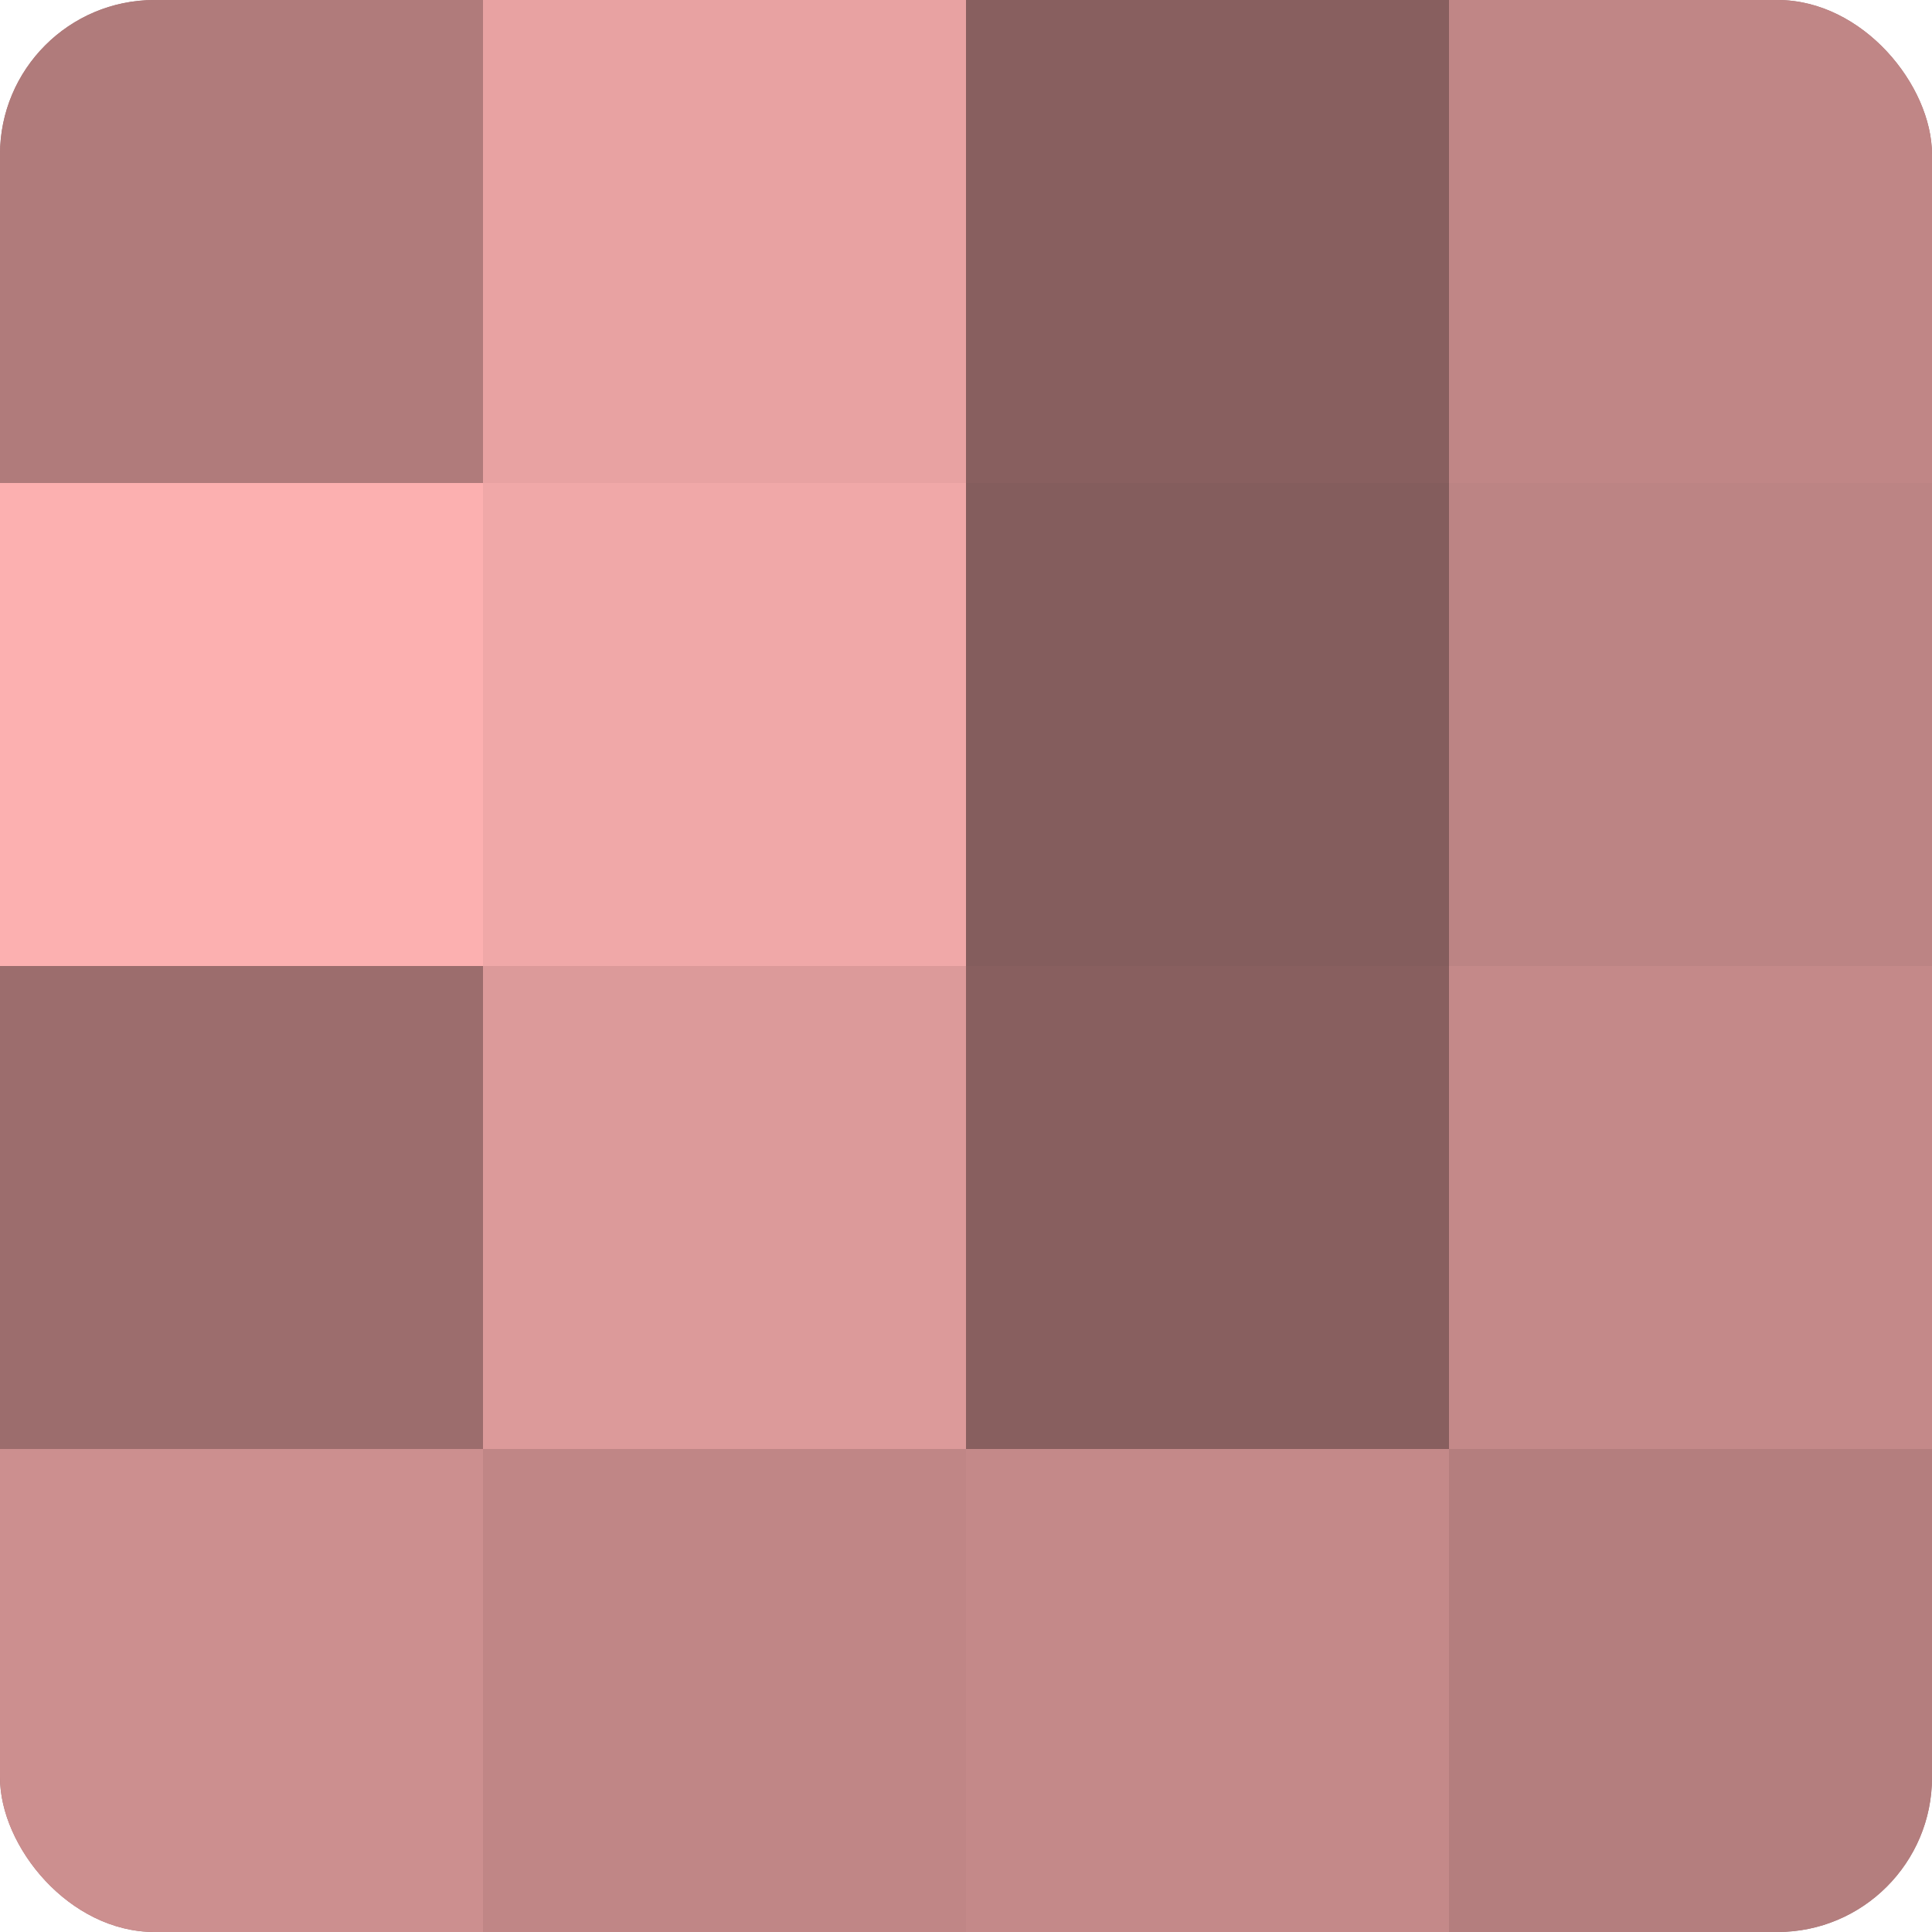 <?xml version="1.0" encoding="UTF-8"?>
<svg xmlns="http://www.w3.org/2000/svg" width="60" height="60" viewBox="0 0 100 100" preserveAspectRatio="xMidYMid meet"><defs><clipPath id="c" width="100" height="100"><rect width="100" height="100" rx="8" ry="8"/></clipPath></defs><g clip-path="url(#c)"><rect width="100" height="100" fill="#a07070"/><rect width="25" height="25" fill="#b07b7b"/><rect y="25" width="25" height="25" fill="#fcb0b0"/><rect y="50" width="25" height="25" fill="#9c6d6d"/><rect y="75" width="25" height="25" fill="#cc8f8f"/><rect x="25" width="25" height="25" fill="#e8a2a2"/><rect x="25" y="25" width="25" height="25" fill="#f0a8a8"/><rect x="25" y="50" width="25" height="25" fill="#dc9a9a"/><rect x="25" y="75" width="25" height="25" fill="#c08686"/><rect x="50" width="25" height="25" fill="#885f5f"/><rect x="50" y="25" width="25" height="25" fill="#845d5d"/><rect x="50" y="50" width="25" height="25" fill="#885f5f"/><rect x="50" y="75" width="25" height="25" fill="#c48989"/><rect x="75" width="25" height="25" fill="#c08686"/><rect x="75" y="25" width="25" height="25" fill="#bc8484"/><rect x="75" y="50" width="25" height="25" fill="#c48989"/><rect x="75" y="75" width="25" height="25" fill="#b47e7e"/></g></svg>
